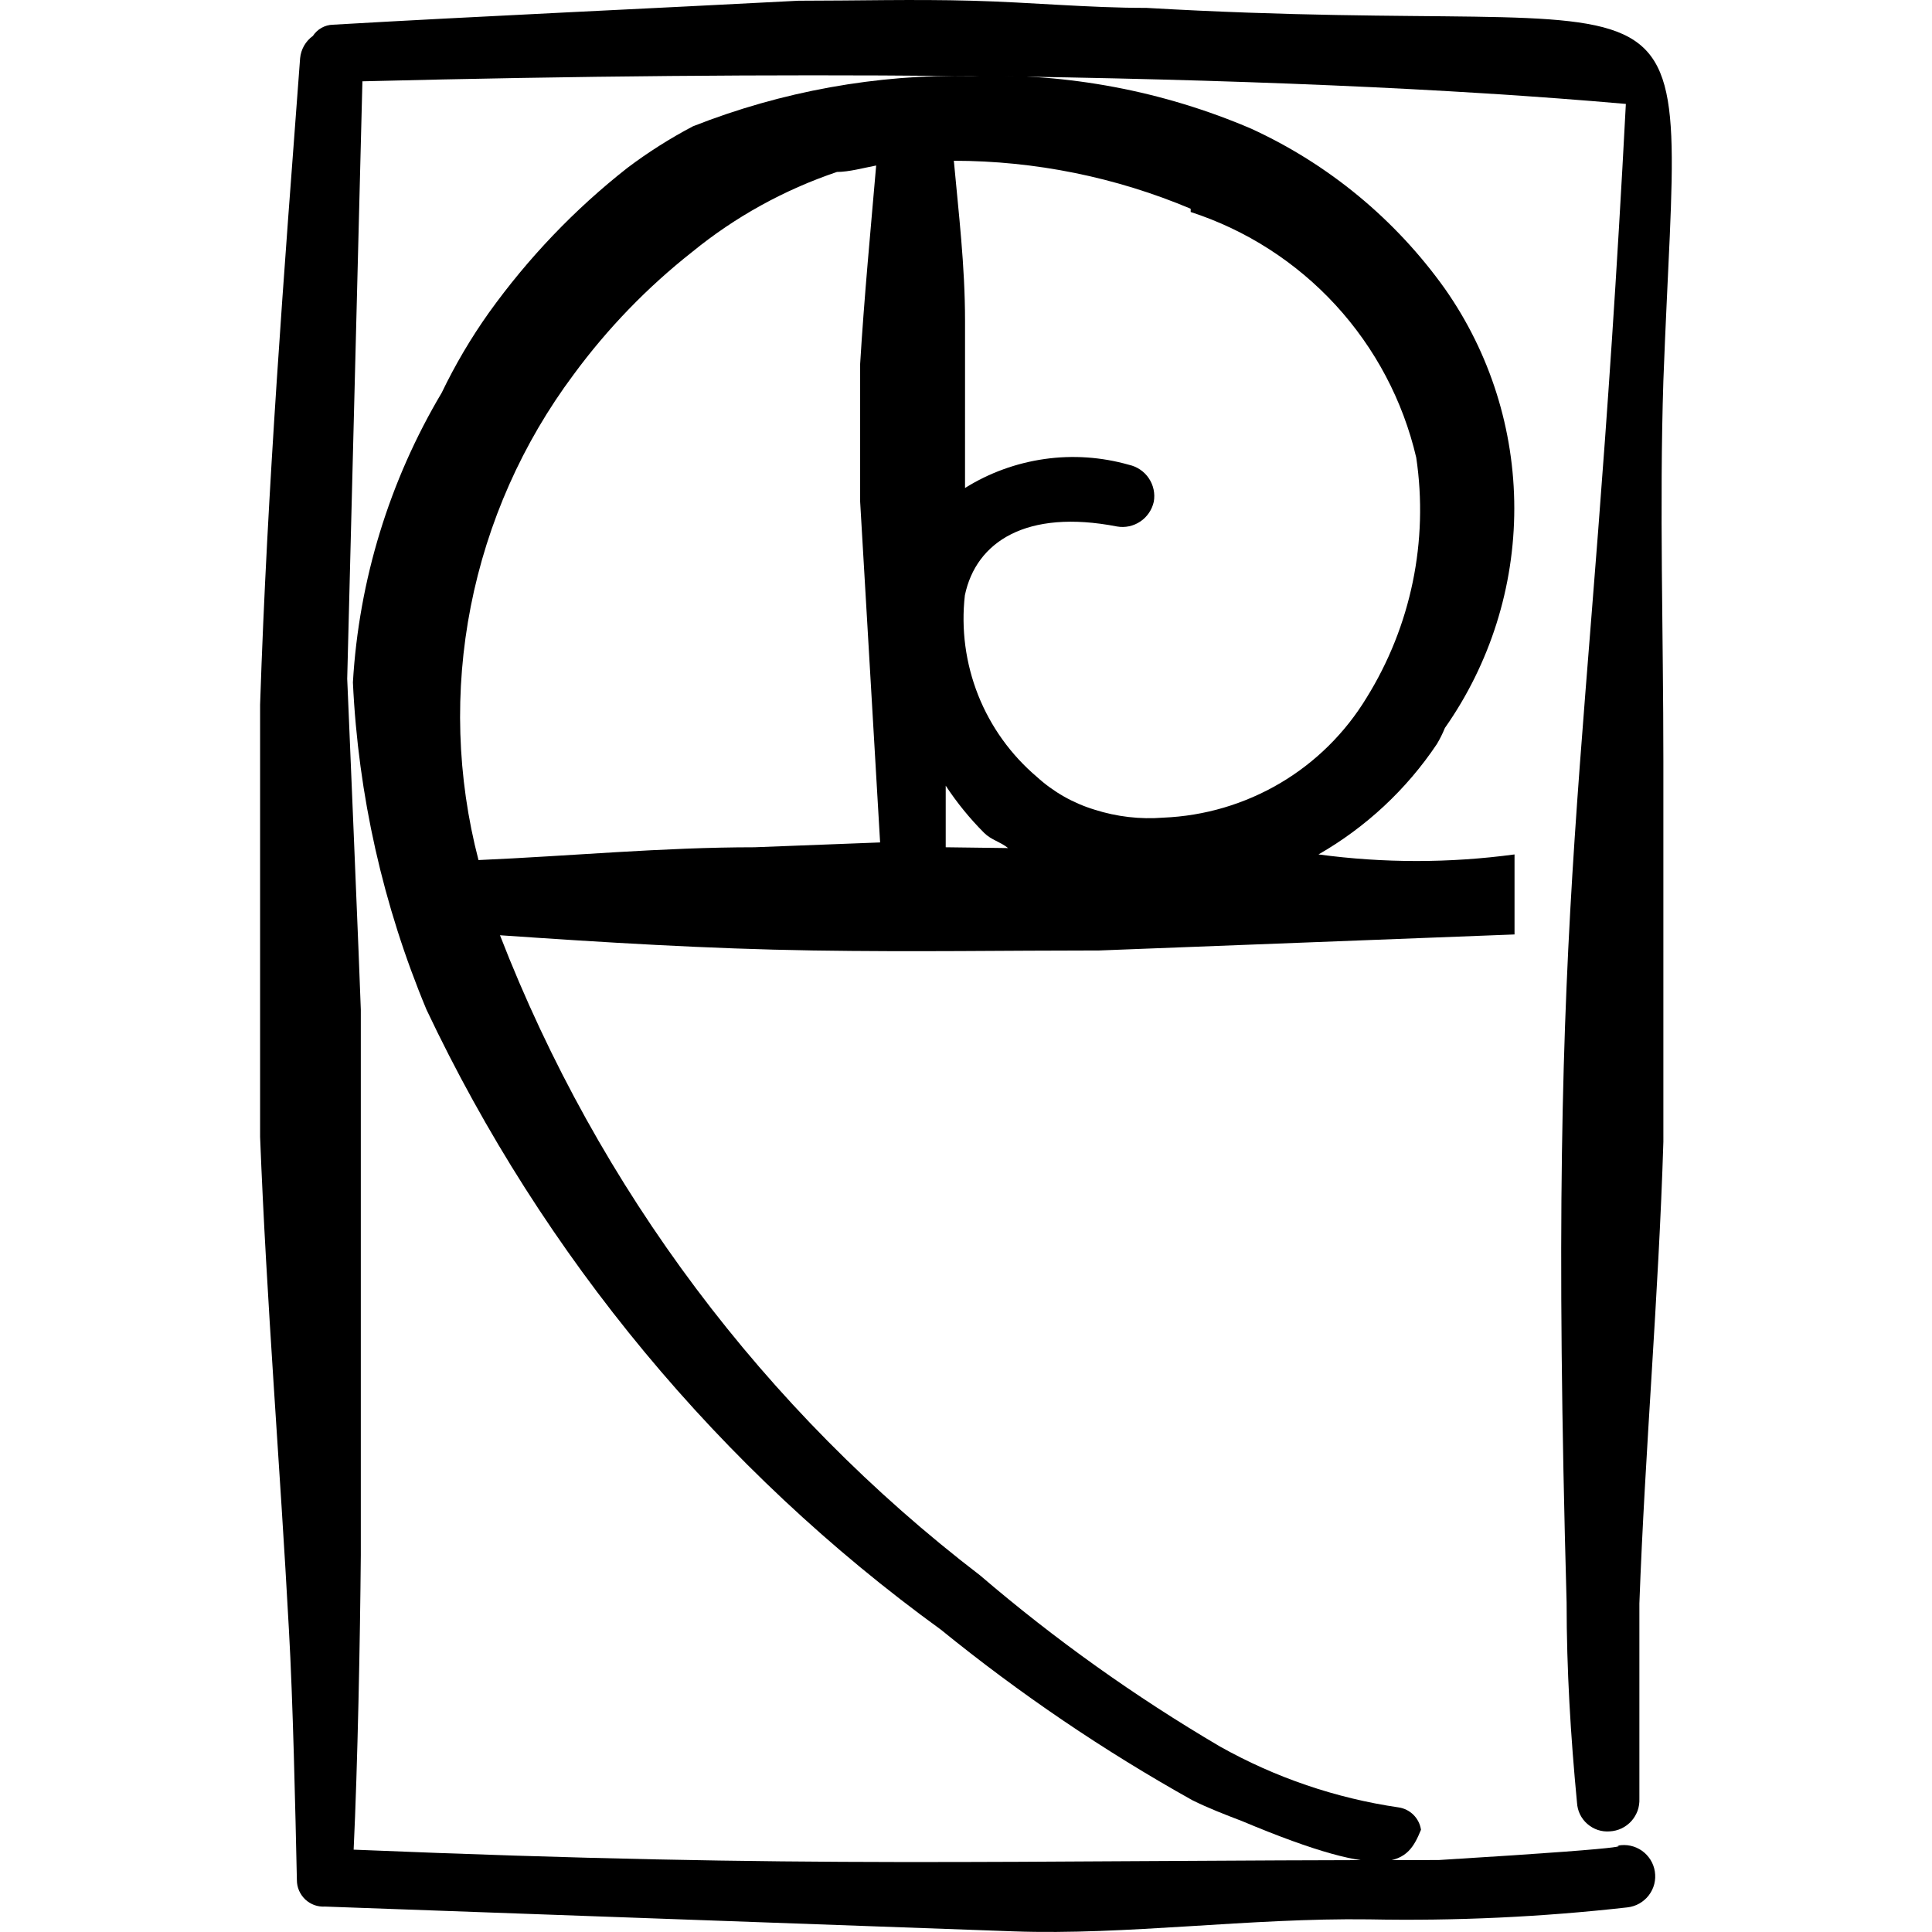 <svg xmlns="http://www.w3.org/2000/svg" fill="none" viewBox="0 0 24 24" id="Design-Process-Fibonacci--Streamline-Freehand">
  <desc>
    Design Process Fibonacci Streamline Icon: https://streamlinehq.com
  </desc>
  <path fill="#000000" fill-rule="evenodd" d="M12.077 0.943c-1.186 -0.022 -2.365 0.191 -3.469 0.626 -0.285 0.15 -0.558 0.323 -0.815 0.517 -0.656 0.515 -1.234 1.121 -1.72 1.799 -0.223 0.314 -0.419 0.647 -0.586 0.994 -0.65 1.094 -1.029 2.328 -1.103 3.598 0.065 1.398 0.375 2.774 0.914 4.065 1.449 3.064 3.647 5.713 6.391 7.703 0.977 0.794 2.022 1.503 3.121 2.117 0.199 0.099 0.407 0.179 0.616 0.259 1.869 0.785 2.058 0.517 2.226 0.109 -0.01 -0.07 -0.043 -0.135 -0.093 -0.185 -0.05 -0.05 -0.115 -0.083 -0.186 -0.093 -0.779 -0.114 -1.53 -0.37 -2.216 -0.755 -1.055 -0.62 -2.053 -1.331 -2.982 -2.127 -2.68 -2.053 -4.743 -4.804 -5.964 -7.952 1.292 0.089 2.584 0.169 3.886 0.189 1.302 0.02 2.376 0 3.558 0l5.159 -0.199v-0.994c-0.808 0.109 -1.627 0.109 -2.435 0 0.589 -0.338 1.093 -0.807 1.471 -1.372 0.038 -0.064 0.071 -0.13 0.099 -0.199 0.561 -0.799 0.862 -1.752 0.862 -2.728 0 -0.976 -0.301 -1.929 -0.862 -2.728 -0.614 -0.861 -1.444 -1.547 -2.405 -1.988 -1.095 -0.469 -2.279 -0.692 -3.469 -0.656ZM9.373 10.525c-1.143 0 -2.286 0.109 -3.429 0.159 -0.268 -1.03 -0.301 -2.107 -0.096 -3.151 0.205 -1.044 0.642 -2.029 1.279 -2.882 0.42 -0.571 0.914 -1.082 1.471 -1.521 0.535 -0.437 1.145 -0.773 1.799 -0.994 0.149 0 0.328 -0.05 0.487 -0.08 -0.07 0.815 -0.149 1.64 -0.199 2.465v1.71l0.248 4.234 -1.56 0.06Zm2.375 0v-0.765c0.139 0.211 0.299 0.408 0.477 0.586 0.089 0.089 0.199 0.109 0.298 0.189l-0.775 -0.01Zm3.042 -7.892c0.69 0.224 1.311 0.623 1.802 1.157 0.491 0.535 0.836 1.187 1.001 1.894 0.154 1.036 -0.064 2.092 -0.616 2.982 -0.265 0.437 -0.634 0.803 -1.075 1.063s-0.939 0.407 -1.45 0.428c-0.289 0.023 -0.579 -0.011 -0.855 -0.099 -0.266 -0.081 -0.511 -0.22 -0.716 -0.407 -0.323 -0.274 -0.574 -0.623 -0.73 -1.016 -0.156 -0.394 -0.213 -0.82 -0.165 -1.24 0.139 -0.666 0.765 -1.073 1.889 -0.855 0.101 0.018 0.205 -0.004 0.291 -0.062 0.085 -0.057 0.145 -0.146 0.167 -0.246 0.018 -0.101 -0.004 -0.205 -0.062 -0.291 -0.057 -0.085 -0.146 -0.145 -0.246 -0.167 -0.341 -0.097 -0.698 -0.122 -1.049 -0.072 -0.351 0.05 -0.688 0.172 -0.988 0.36V3.985c0 -0.686 -0.08 -1.342 -0.139 -1.988 1.011 0.001 2.011 0.204 2.942 0.596v0.04Z" clip-rule="evenodd" stroke-width="1"></path>
  <path fill="#000000" fill-rule="evenodd" d="M12.077 0.943c3.234 0.04 5.941 0.156 8.12 0.348 -0.457 8.757 -0.994 9.373 -0.736 18.616 0 0.835 0.05 1.66 0.129 2.485 0.003 0.051 0.015 0.1 0.037 0.146 0.022 0.045 0.053 0.086 0.091 0.119 0.038 0.033 0.082 0.059 0.13 0.075 0.048 0.016 0.099 0.022 0.149 0.018 0.051 -0.003 0.101 -0.015 0.147 -0.037 0.046 -0.022 0.087 -0.053 0.121 -0.09 0.034 -0.038 0.06 -0.082 0.078 -0.13 0.017 -0.048 0.024 -0.099 0.022 -0.15v-2.425c0.07 -1.908 0.239 -3.817 0.298 -5.735V9.451c0 -1.58 -0.05 -3.151 0 -4.721 0.209 -5.626 0.785 -4.214 -6.421 -4.632 -0.726 0 -1.441 -0.07 -2.167 -0.089 -0.726 -0.02 -1.441 0 -2.157 0C8.24 0.098 5.825 0.208 4.135 0.307c-0.05 0.001 -0.098 0.015 -0.141 0.039 -0.043 0.024 -0.08 0.059 -0.107 0.1 -0.045 0.032 -0.082 0.074 -0.11 0.122 -0.027 0.048 -0.044 0.101 -0.049 0.156 -0.199 2.654 -0.408 5.337 -0.497 8.031v5.367c0.08 2.047 0.248 4.085 0.358 6.123 0.05 0.875 0.08 2.236 0.099 3.111 -0 0.045 0.009 0.089 0.027 0.13 0.018 0.041 0.044 0.078 0.076 0.109 0.033 0.031 0.071 0.054 0.113 0.07 0.042 0.015 0.087 0.022 0.132 0.019l8.558 0.308c1.391 0.05 2.932 -0.169 4.413 -0.149 1.072 0.021 2.145 -0.029 3.21 -0.149 0.052 -0.006 0.102 -0.022 0.148 -0.048 0.045 -0.026 0.085 -0.06 0.117 -0.102 0.032 -0.042 0.055 -0.089 0.068 -0.14 0.013 -0.051 0.015 -0.103 0.007 -0.155 -0.008 -0.052 -0.026 -0.101 -0.054 -0.146 -0.028 -0.044 -0.064 -0.083 -0.107 -0.113 -0.043 -0.03 -0.091 -0.051 -0.143 -0.062 -0.051 -0.011 -0.104 -0.011 -0.155 -0.001 -0.139 0 0.696 0 -2.227 0.179 -5.606 0 -7.733 0.109 -13.478 -0.129 0.05 -1.054 0.08 -2.604 0.089 -3.658v-6.779c0 -0.099 -0.179 -4.373 -0.169 -4.105l0.189 -7.425C7.177 0.943 9.592 0.923 11.769 0.943h0.308Z" clip-rule="evenodd" stroke-width="1"></path>
</svg>
